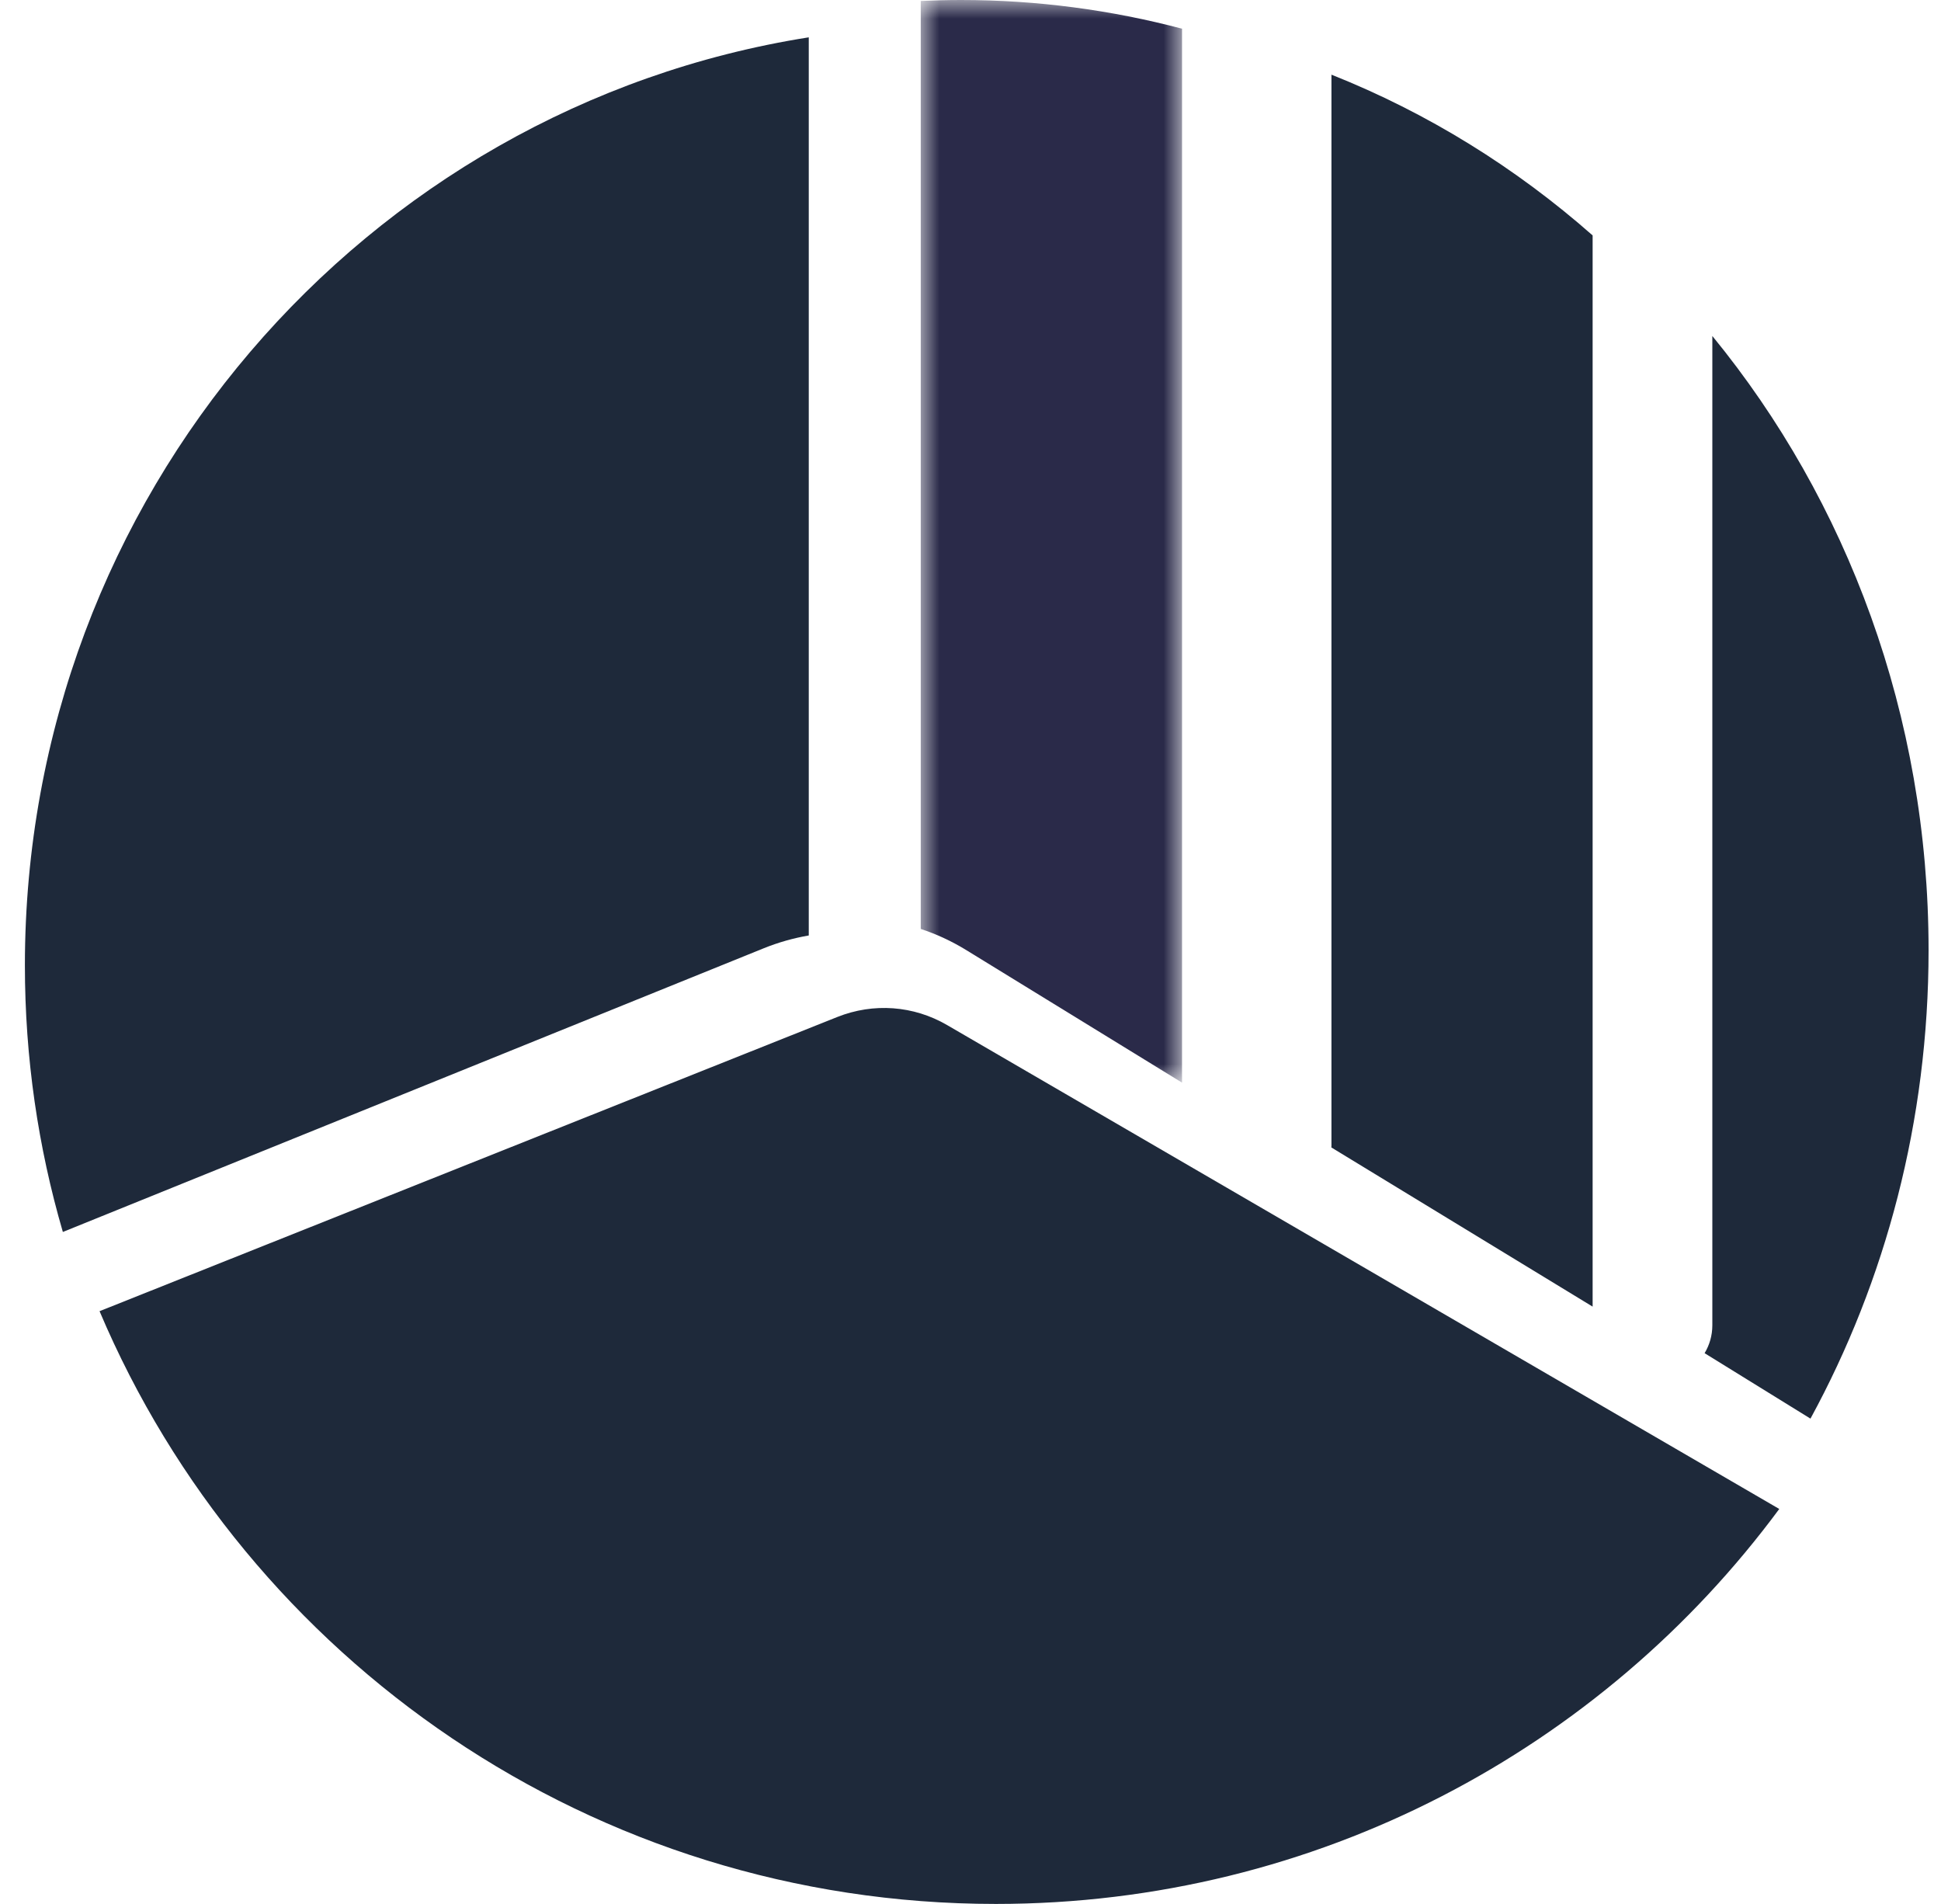 <?xml version="1.0" encoding="UTF-8"?>
<svg width="52px" height="51px" viewBox="0 0 52 51" version="1.1" xmlns="http://www.w3.org/2000/svg" xmlns:xlink="http://www.w3.org/1999/xlink">
    <title>Group 12</title>
    <defs>
        <polygon id="path-1" points="0 0 7 0 7 29 0 29"></polygon>
    </defs>
    <g id="⭐⭐Approved-Designs" stroke="none" stroke-width="1" fill="none" fill-rule="evenodd">
        <g id="LAS-STEP-4" transform="translate(-508, -5624)">
            <g id="Group-12" transform="translate(508.667, 5624)">
                <path d="M45.207,35.501 C45.207,35.776 45.13,36.03 45,36.247 L47.836,38 C49.848,34.308 51,30.024 51,25.454 C51,19.16 48.816,13.407 45.207,9 L45.207,35.501 Z" id="Fill-1" fill="#1E293A"></path>
                <g id="Group-5" transform="translate(24, 0)">
                    <mask id="mask-2" fill="white">
                        <use xlink:href="#path-1"></use>
                    </mask>
                    <g id="Clip-4"></g>
                    <path d="M0,24.883 C0.42,25.021 0.829,25.21 1.22,25.45 L7,29 L7,0.769 C5.104,0.268 3.12,-2.83494094e-05 1.077,-2.83494094e-05 C0.716,-2.83494094e-05 0.357,0.01 0,0.026 L0,24.883 Z" id="Fill-3" fill="#2A2A49" mask="url(#mask-2)"></path>
                </g>
                <path d="M42,35 L42,6.306 C39.935,4.487 37.574,3.022 35.003,2 L35.003,30.702 C35.003,30.714 35,30.724 35,30.736 L42,35 Z" id="Fill-6" fill="#1E293A"></path>
                <path d="M19.786,25.404 C20.183,25.243 20.589,25.129 21,25.058 L21,1 C9.103,2.88 0,13.294 0,25.859 C0,28.34 0.356,30.736 1.017,33 L19.786,25.404 Z" id="Fill-8" fill="#1E293A"></path>
                <path d="M24.708,27.459 C23.807,26.934 22.733,26.856 21.764,27.242 L2,35.122 C5.951,44.452 15.215,51 26.013,51 C34.623,51 42.257,46.836 47,40.42 L24.708,27.459 Z" id="Fill-10" fill="#1E293A"></path>
            </g>
        </g>
    </g>
</svg>